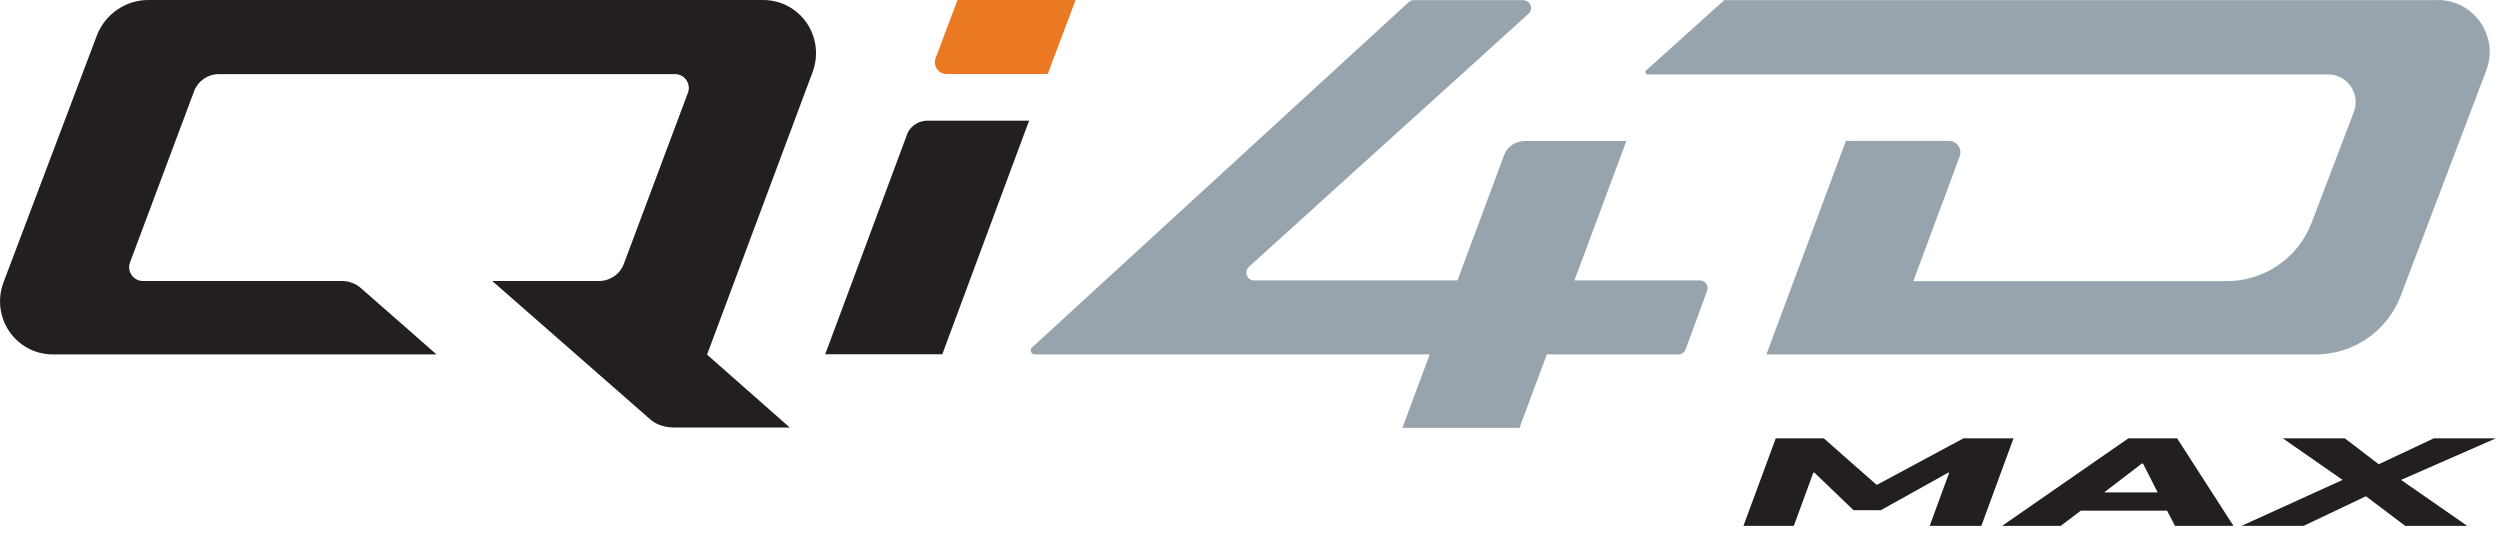 <svg width="82" height="18" viewBox="0 0 82 18" fill="none" xmlns="http://www.w3.org/2000/svg">
<path d="M64.4 14.378L61.577 15.895H61.544L59.822 14.378H58.245L57.185 17.248H58.837L59.477 15.503H59.514L60.797 16.735H61.689L63.901 15.503H63.934L63.294 17.248H64.988L66.043 14.378H64.4Z" fill="#231F20"/>
<path d="M69.809 14.378L65.67 17.248H67.593L68.251 16.749H71.079L71.34 17.248H73.258L71.41 14.378H69.809ZM70.253 15.204H70.29L70.771 16.151H69.016L70.253 15.204Z" fill="#231F20"/>
<path d="M81.863 14.378H79.828L78.022 15.227L76.911 14.378H74.877L76.837 15.741L73.523 17.248H75.558L77.602 16.277L78.89 17.248H80.925L78.755 15.741L81.863 14.378Z" fill="#231F20"/>
<path d="M31.042 2.427H34.365L35.279 0H31.406L30.687 1.909C30.594 2.161 30.781 2.427 31.047 2.427H31.042Z" fill="#EB7924"/>
<path d="M25.023 0H4.863C4.121 0 3.449 0.462 3.178 1.162L0.107 9.282C-0.303 10.425 0.523 11.625 1.741 11.625H14.318L11.844 9.455C11.671 9.301 11.447 9.217 11.214 9.217H4.69C4.373 9.217 4.153 8.899 4.265 8.605L6.365 2.996C6.491 2.655 6.818 2.431 7.177 2.431H22.139C22.456 2.431 22.675 2.749 22.564 3.043L20.463 8.652C20.337 8.993 20.011 9.217 19.651 9.217H16.147L21.341 13.767C21.537 13.935 21.817 14.023 22.139 14.023H25.905L23.184 11.625H23.194L26.651 2.371C27.081 1.213 26.25 0 25.023 0Z" fill="#231F20"/>
<path d="M29.745 4.429L27.066 11.621H30.907L33.754 3.958H30.422C30.118 3.958 29.843 4.145 29.74 4.429H29.745Z" fill="#231F20"/>
<path d="M79.964 0.005H56.556L53.998 2.305C53.942 2.347 53.97 2.441 54.045 2.441H76.352C76.991 2.436 77.434 3.075 77.206 3.673L75.824 7.299C75.386 8.456 74.275 9.221 73.034 9.221H62.758L64.279 5.124C64.368 4.881 64.186 4.62 63.929 4.62H60.546L57.937 11.625H75.955C77.196 11.625 78.307 10.859 78.746 9.697L81.55 2.31C81.975 1.195 81.149 0 79.959 0L79.964 0.005Z" fill="#97A4AE"/>
<path d="M55.757 9.198H51.641L53.345 4.625H50.013C49.709 4.625 49.434 4.812 49.331 5.096L47.805 9.198H41.137C40.903 9.198 40.791 8.909 40.964 8.75L50.134 0.453C50.307 0.294 50.195 0.005 49.961 0.005H46.377C46.312 0.005 46.251 0.028 46.205 0.07L33.852 11.396C33.763 11.476 33.819 11.625 33.941 11.625H46.895L45.999 14.033H49.84L50.736 11.625H55.048C55.146 11.625 55.239 11.564 55.281 11.476L55.986 9.558C56.065 9.39 55.939 9.194 55.753 9.194L55.757 9.198Z" fill="#97A4AE"/>
</svg>
